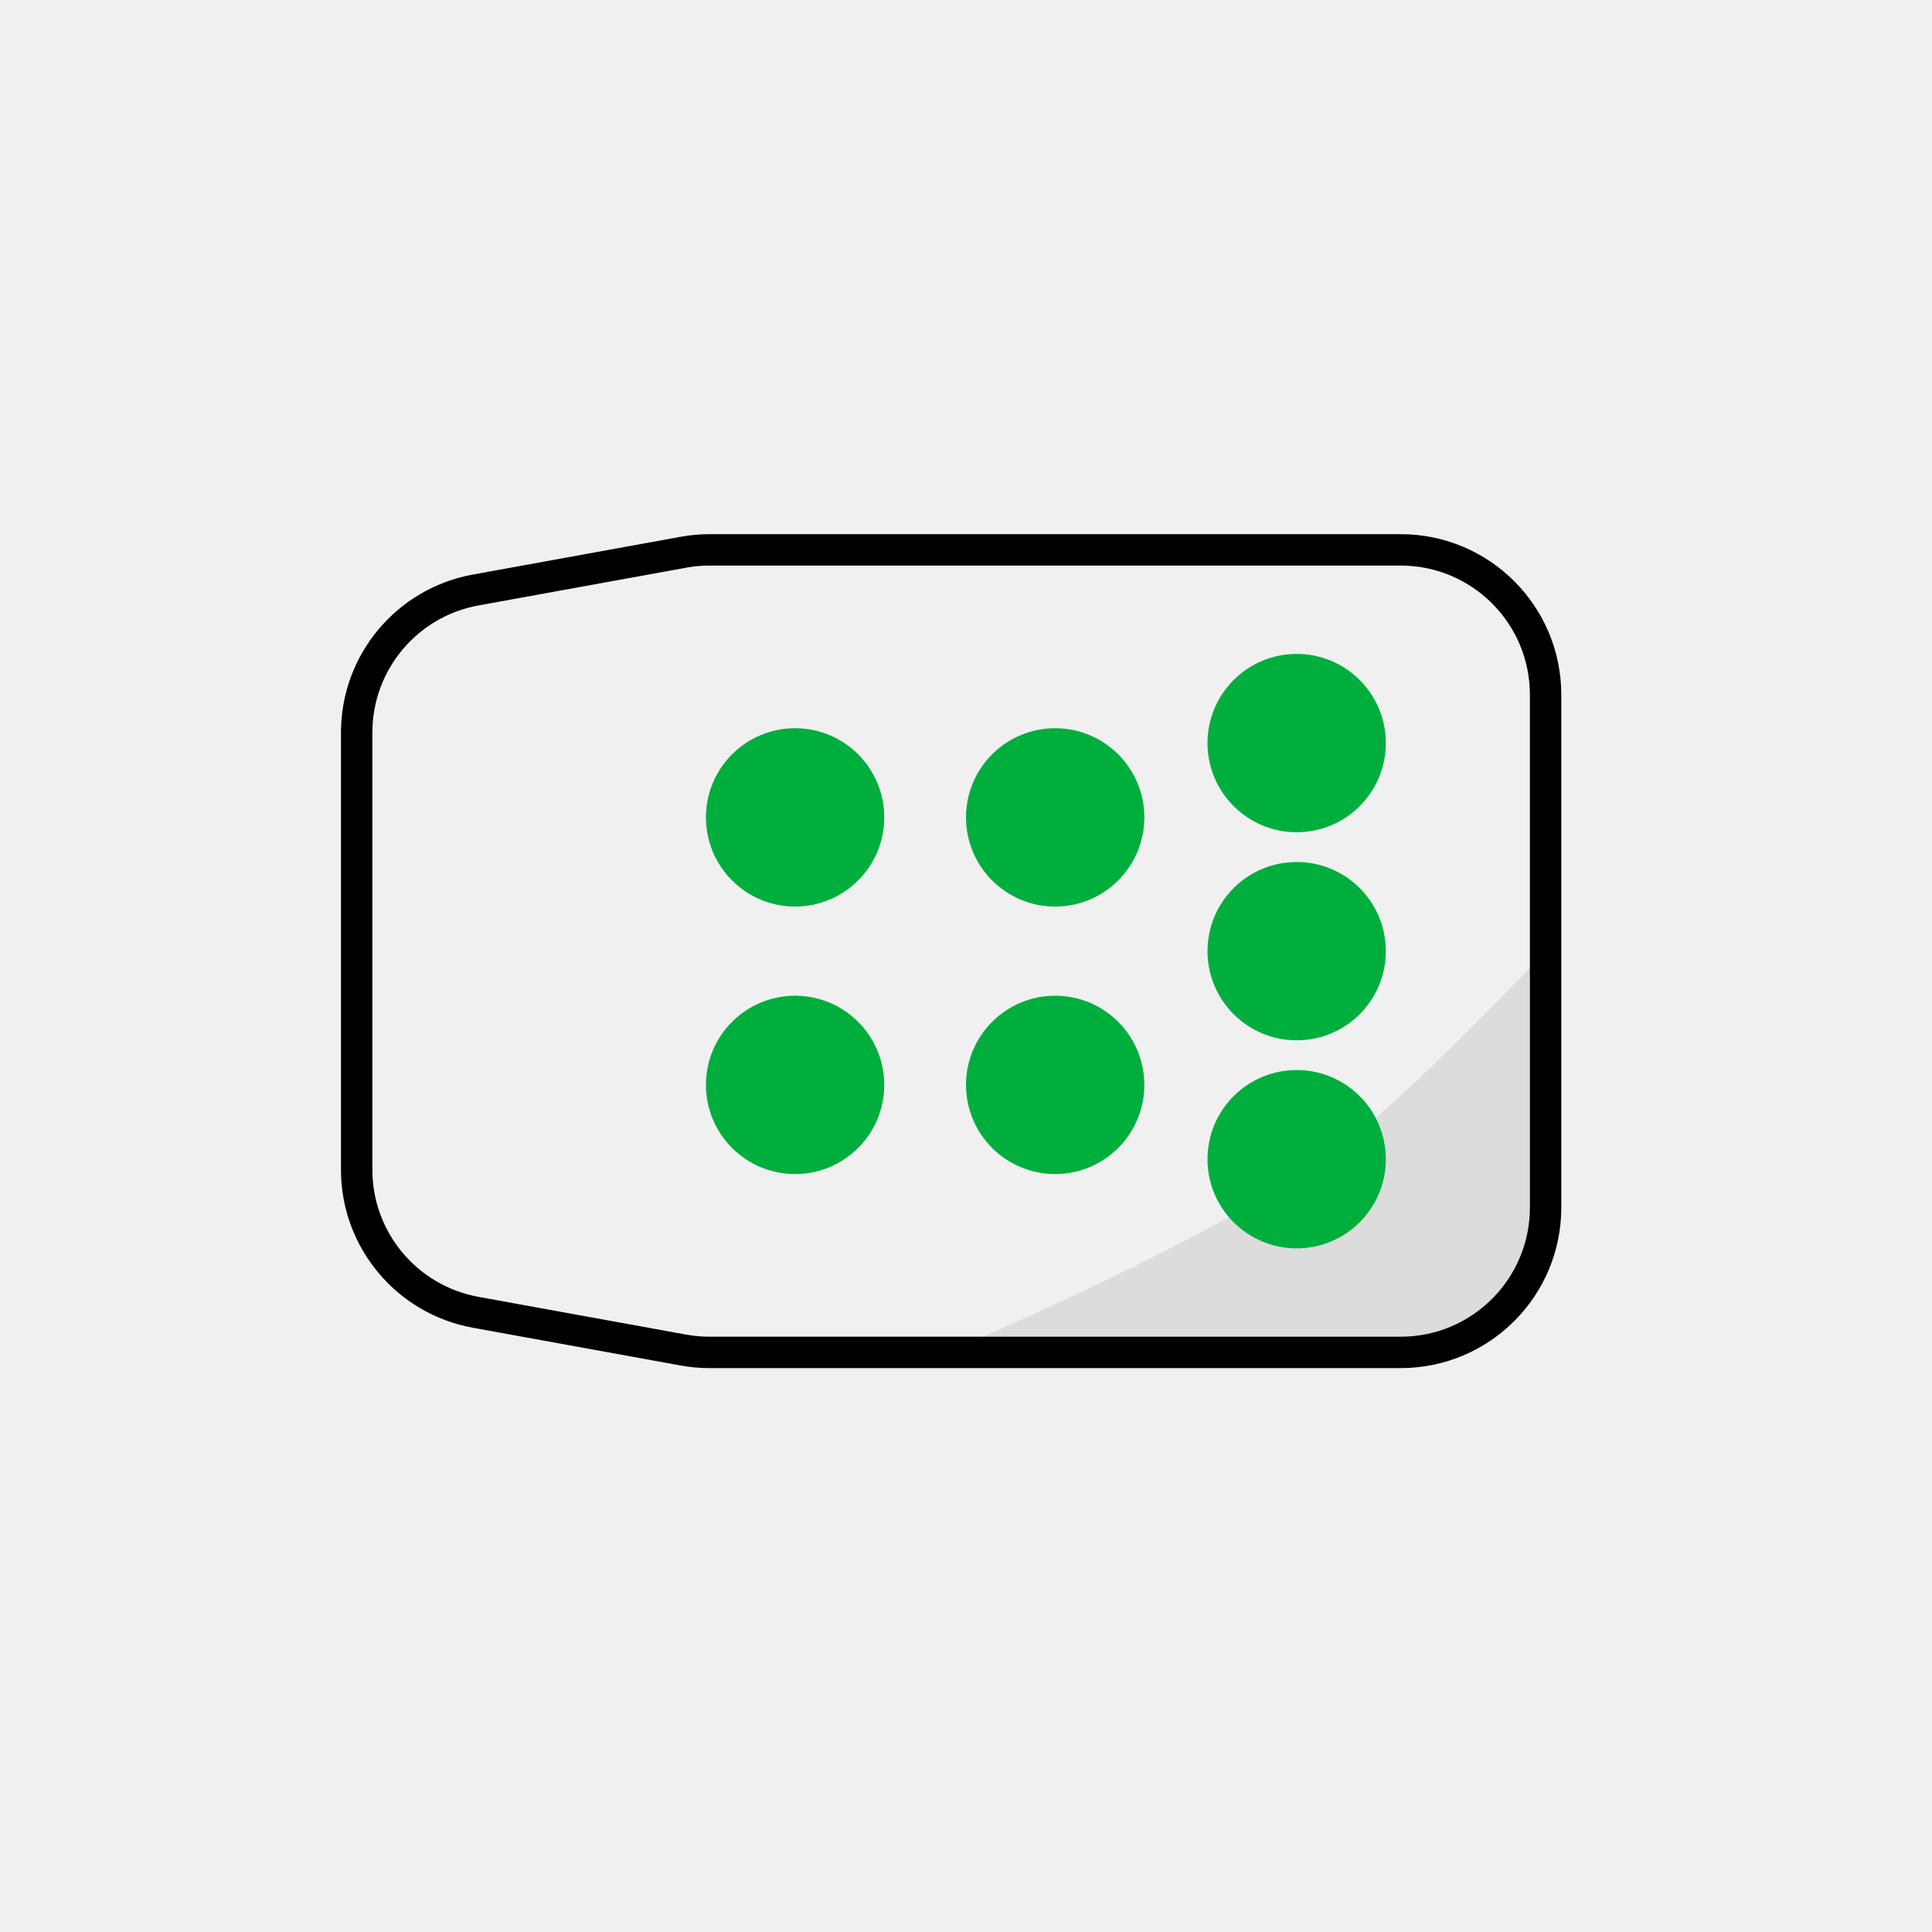 <svg width="80" height="80" viewBox="0 0 80 80" fill="none" xmlns="http://www.w3.org/2000/svg">
<rect width="80" height="80" fill="#F0F0F0"/>
<path d="M55.648 47.385C58.935 44.811 64 39.385 64 39.385V51.385C64 53.594 62.209 55.385 60 55.385H40.615C40.615 55.385 51.238 50.837 55.648 47.385Z" fill="#DCDCDC"/>
<path d="M28.303 55.903L28.187 56.543L28.303 55.903ZM28.303 22.866L28.187 22.227L28.303 22.866ZM19.697 54.339L19.813 53.7L19.697 54.339ZM19.697 24.43L19.813 25.07L19.697 24.43ZM63.35 28.769V50H64.65V28.769H63.35ZM15.419 48.436V30.333H14.119V48.436H15.419ZM19.813 25.07L28.419 23.506L28.187 22.227L19.58 23.791L19.813 25.07ZM29.376 23.419H58V22.119H29.376V23.419ZM58 55.35H29.376V56.65H58V55.35ZM28.419 55.264L19.813 53.7L19.58 54.979L28.187 56.543L28.419 55.264ZM29.376 55.35C29.055 55.35 28.735 55.321 28.419 55.264L28.187 56.543C28.579 56.614 28.977 56.65 29.376 56.65V55.35ZM28.419 23.506C28.735 23.448 29.055 23.419 29.376 23.419V22.119C28.977 22.119 28.579 22.155 28.187 22.227L28.419 23.506ZM14.119 48.436C14.119 51.65 16.418 54.404 19.58 54.979L19.813 53.7C17.269 53.237 15.419 51.022 15.419 48.436H14.119ZM63.35 50C63.35 52.955 60.955 55.35 58 55.35V56.65C61.673 56.65 64.65 53.673 64.65 50H63.35ZM64.65 28.769C64.65 25.097 61.673 22.119 58 22.119V23.419C60.955 23.419 63.35 25.815 63.35 28.769H64.65ZM15.419 30.333C15.419 27.748 17.269 25.532 19.813 25.07L19.58 23.791C16.418 24.365 14.119 27.119 14.119 30.333H15.419Z" fill="black"/>
<circle cx="53.692" cy="30.769" r="3.692" fill="#00AE3D"/>
<circle cx="53.692" cy="39.385" r="3.692" fill="#00AE3D"/>
<circle cx="32.923" cy="33.846" r="3.692" fill="#00AE3D"/>
<circle cx="43.692" cy="33.846" r="3.692" fill="#00AE3D"/>
<circle cx="32.923" cy="44.923" r="3.692" fill="#00AE3D"/>
<circle cx="43.692" cy="44.923" r="3.692" fill="#00AE3D"/>
<circle cx="53.692" cy="48" r="3.692" fill="#00AE3D"/>
</svg>

